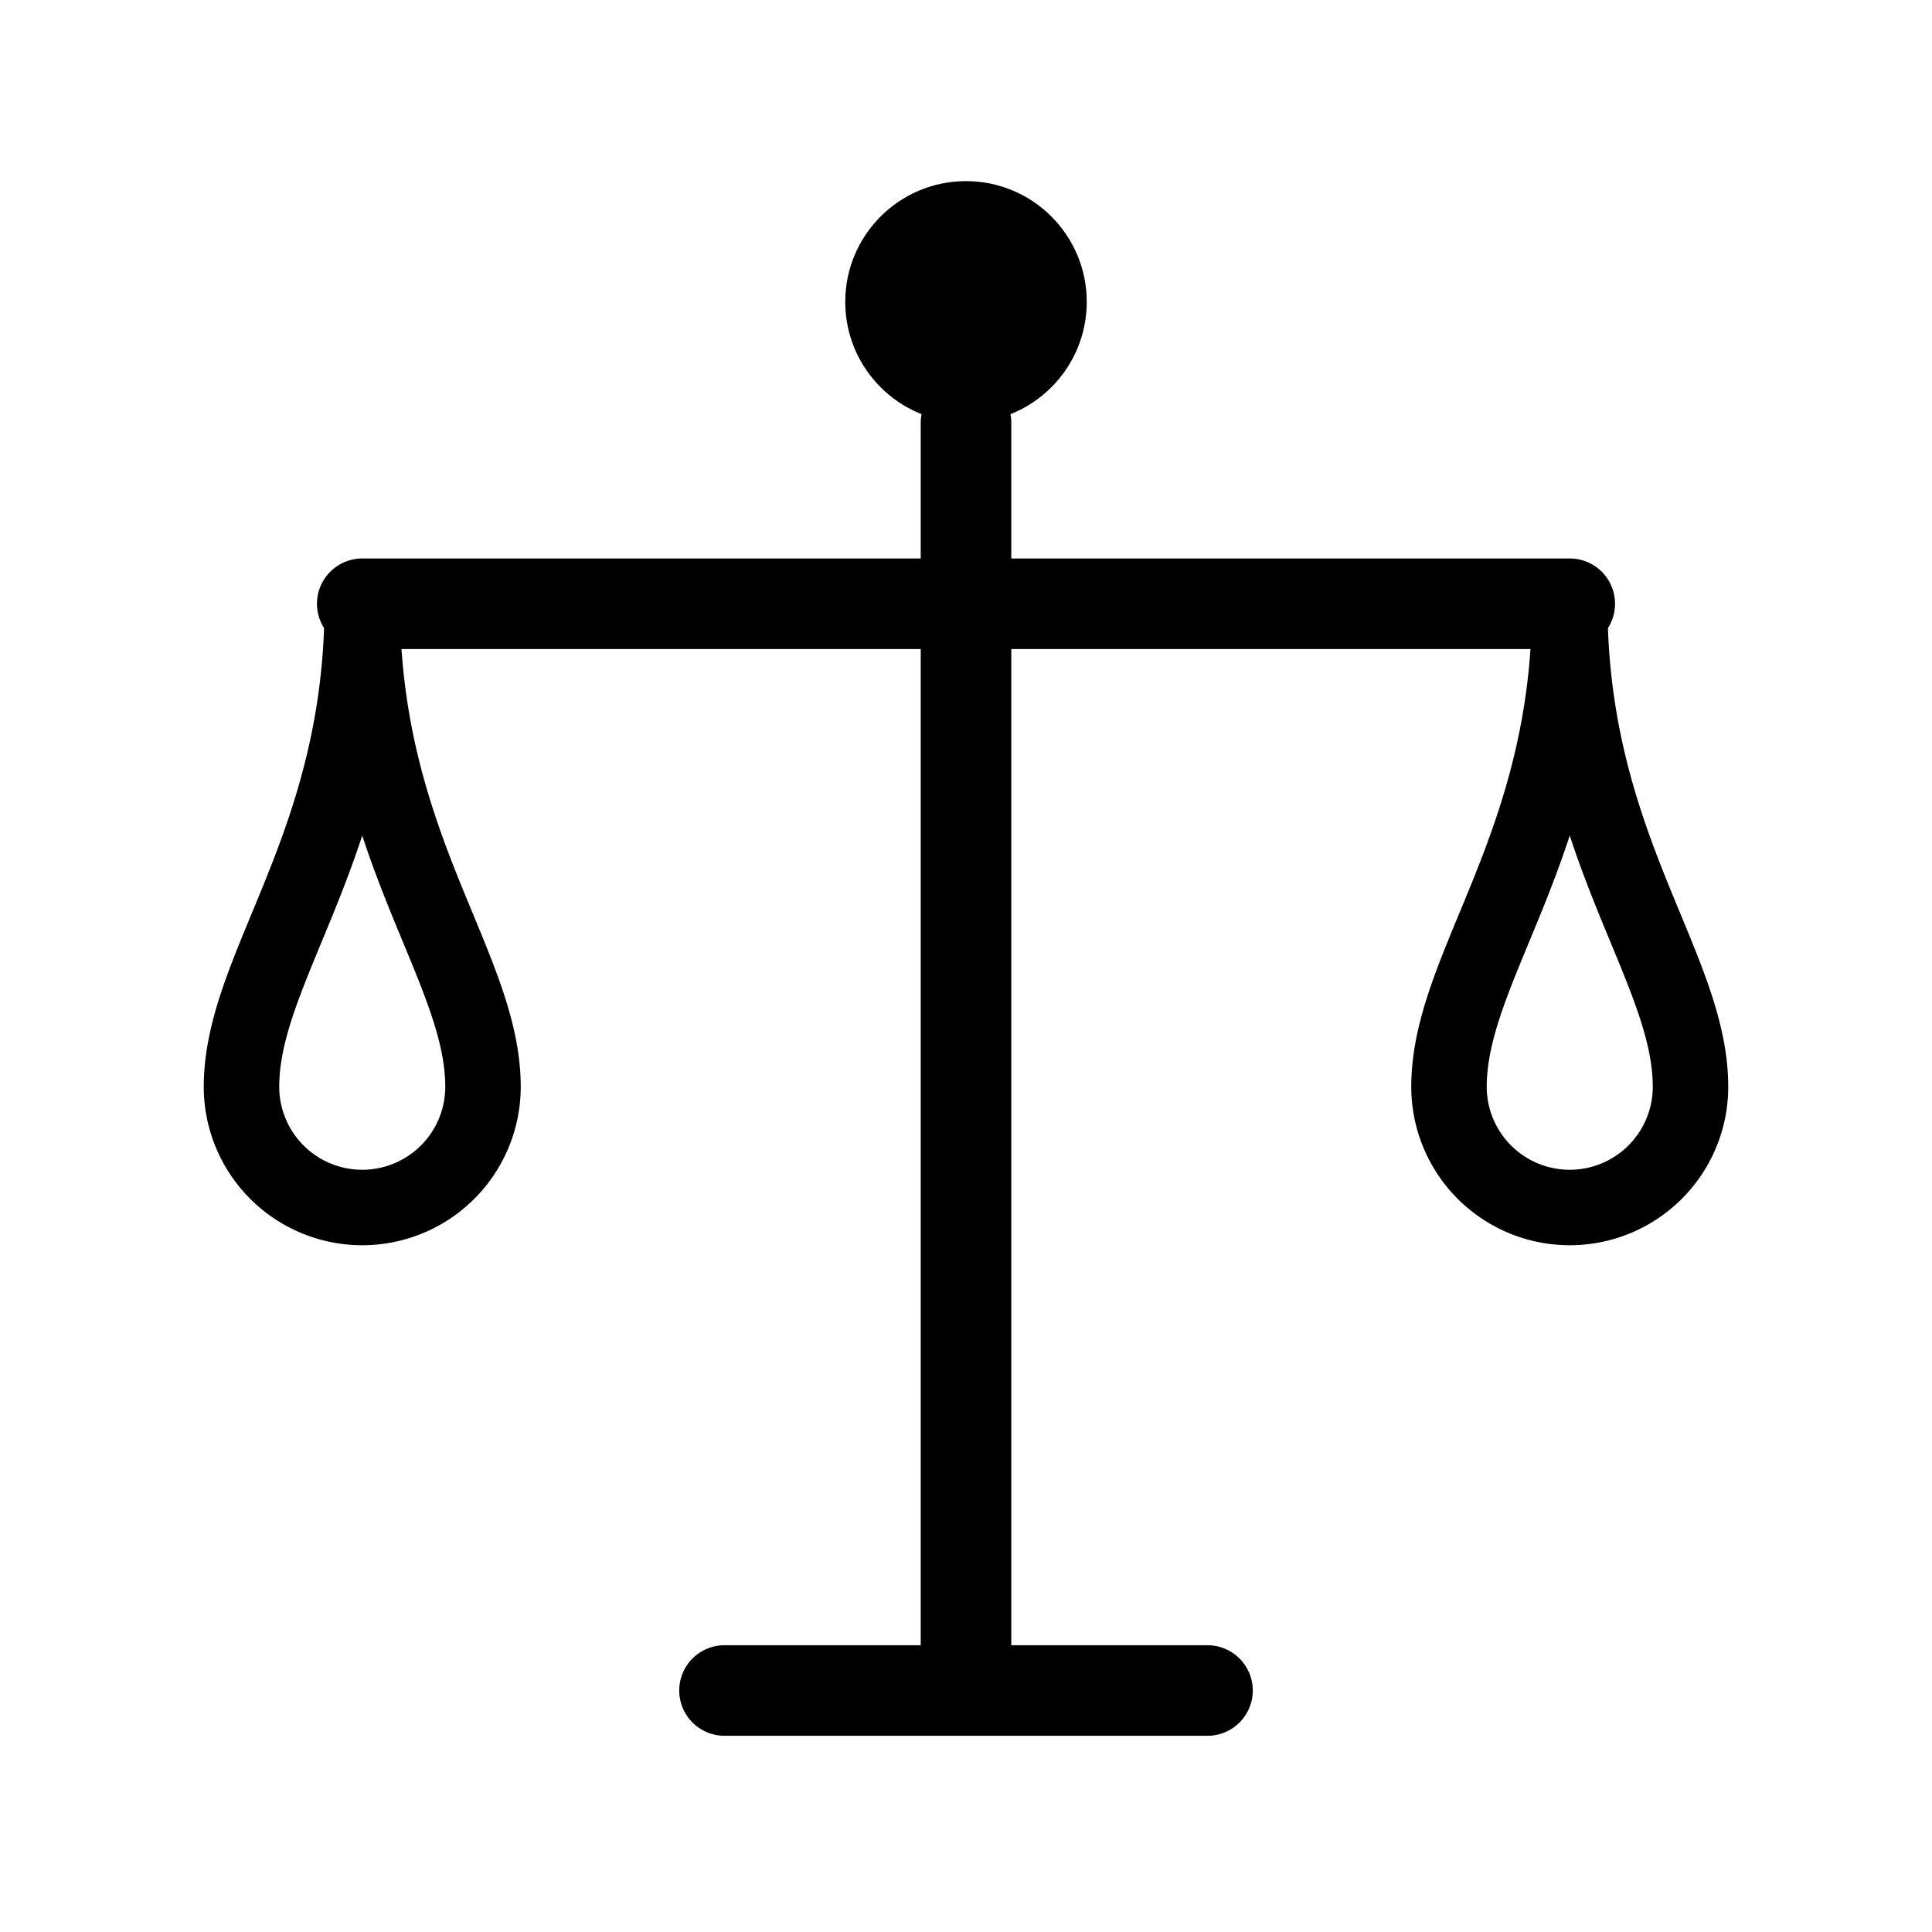 <svg xmlns="http://www.w3.org/2000/svg" viewBox="0 0 64 64" fill="currentColor">
  <circle cx="32" cy="10" r="4"/>
  <line x1="32" y1="14" x2="32" y2="56" stroke="currentColor" stroke-width="3" stroke-linecap="round"/>
  <line x1="12" y1="20" x2="52" y2="20" stroke="currentColor" stroke-width="3" stroke-linecap="round"/>
  <path d="M8 36c0-4 4-8 4-16h0c0 8 4 12 4 16a4 4 0 01-8 0z" fill="none" stroke="currentColor" stroke-width="2.5"/>
  <path d="M48 36c0-4 4-8 4-16h0c0 8 4 12 4 16a4 4 0 01-8 0z" fill="none" stroke="currentColor" stroke-width="2.5"/>
  <path d="M24 56h16" stroke="currentColor" stroke-width="3" stroke-linecap="round"/>
</svg>